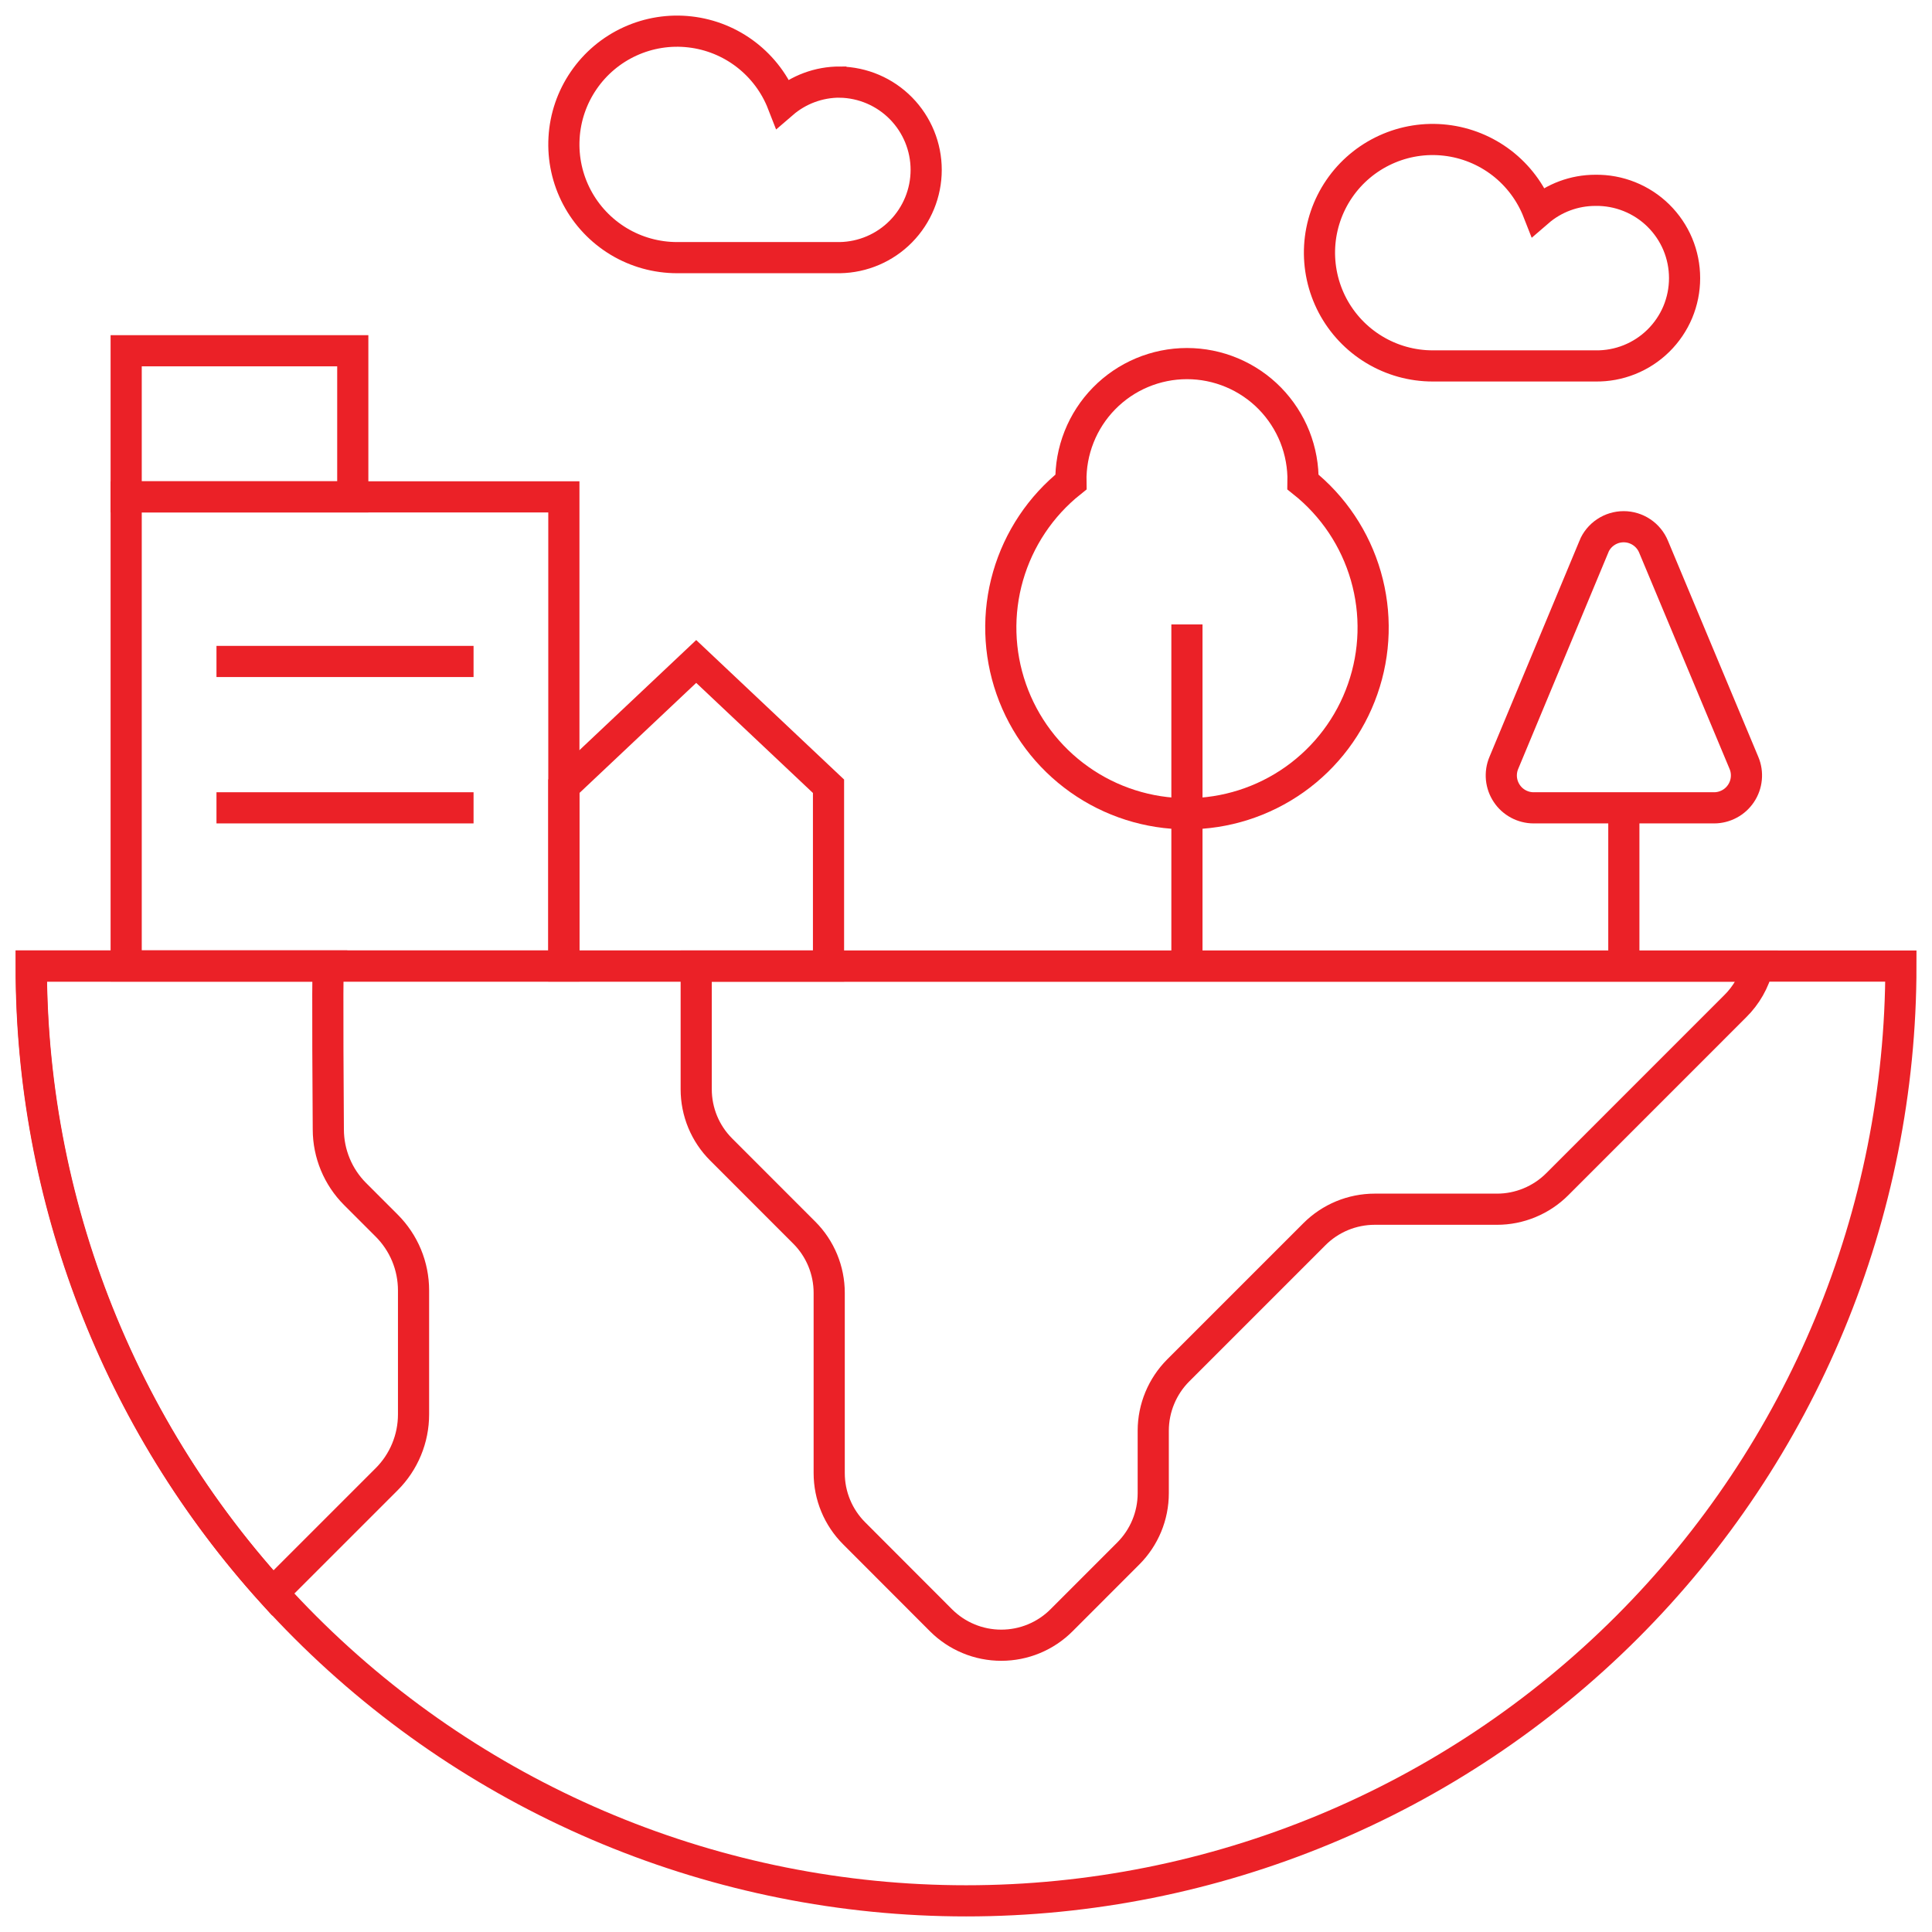 <?xml version="1.0" encoding="UTF-8"?>
<svg xmlns="http://www.w3.org/2000/svg" width="62" height="62" viewBox="0 0 62 62" fill="none">
  <path d="M41.815 15.469C41.825 14.973 41.736 14.481 41.554 14.02C41.371 13.56 41.098 13.14 40.752 12.786C40.405 12.432 39.991 12.151 39.534 11.959C39.077 11.767 38.587 11.668 38.091 11.668C37.596 11.668 37.105 11.767 36.648 11.959C36.191 12.151 35.778 12.432 35.431 12.786C35.084 13.14 34.811 13.56 34.629 14.02C34.446 14.481 34.357 14.973 34.367 15.469C33.398 16.241 32.694 17.295 32.35 18.486C32.007 19.676 32.043 20.944 32.452 22.113C32.861 23.283 33.623 24.296 34.634 25.013C35.644 25.73 36.852 26.115 38.091 26.115C39.33 26.115 40.538 25.73 41.549 25.013C42.559 24.296 43.322 23.283 43.73 22.113C44.14 20.944 44.175 19.676 43.832 18.486C43.489 17.295 42.784 16.241 41.815 15.469Z" stroke="#EB2127" stroke-miterlimit="10"></path>
  <path d="M61.002 31.002C61.002 38.958 57.842 46.588 52.216 52.214C46.59 57.84 38.96 61 31.004 61C23.048 61 15.418 57.84 9.792 52.214C4.166 46.588 1.006 38.958 1.006 31.002H61.002Z" stroke="#EB2127" stroke-miterlimit="10"></path>
  <path d="M56.417 31.002C56.297 31.493 56.042 31.94 55.682 32.294L49.972 38.005C49.718 38.259 49.416 38.46 49.084 38.597C48.752 38.735 48.396 38.806 48.037 38.805H44.115C43.756 38.805 43.401 38.876 43.069 39.013C42.737 39.151 42.436 39.352 42.182 39.606L37.81 43.978C37.298 44.492 37.01 45.187 37.009 45.912V47.919C37.009 48.645 36.721 49.34 36.208 49.853L34.066 51.996C33.812 52.25 33.511 52.452 33.179 52.589C32.847 52.727 32.491 52.797 32.132 52.797C31.772 52.797 31.416 52.727 31.085 52.589C30.753 52.452 30.451 52.25 30.197 51.996L27.411 49.206C27.157 48.952 26.955 48.651 26.818 48.319C26.68 47.987 26.61 47.631 26.61 47.272V41.49C26.61 41.13 26.539 40.775 26.402 40.443C26.264 40.111 26.063 39.809 25.809 39.556L23.144 36.89C22.89 36.637 22.688 36.335 22.55 36.003C22.413 35.671 22.342 35.316 22.342 34.956V31.002H56.417Z" stroke="#EB2127" stroke-miterlimit="10"></path>
  <path d="M13.271 41.411V45.39C13.271 45.776 13.195 46.158 13.047 46.514C12.9 46.871 12.683 47.195 12.411 47.467L8.755 51.123C3.756 45.614 0.991 38.438 1 30.999H10.536C10.499 31.186 10.536 36.245 10.536 36.245C10.537 37.022 10.846 37.768 11.396 38.318L12.408 39.33C12.681 39.603 12.899 39.927 13.047 40.284C13.195 40.641 13.271 41.024 13.271 41.411Z" stroke="#EB2127" stroke-miterlimit="10"></path>
  <path d="M4.049 15.945H18.095V30.999H4.049V15.945Z" stroke="#EB2127" stroke-miterlimit="10"></path>
  <path d="M18.095 25.232L22.342 21.227L26.588 25.232V31H18.095V25.232Z" stroke="#EB2127" stroke-miterlimit="10"></path>
  <path d="M4.049 11.256H11.321V15.945H4.049V11.256Z" stroke="#EB2127" stroke-miterlimit="10"></path>
  <path d="M26.95 2.634C26.276 2.633 25.625 2.875 25.115 3.315C24.875 2.699 24.471 2.16 23.947 1.756C23.424 1.352 22.799 1.099 22.142 1.024C21.485 0.948 20.82 1.054 20.218 1.329C19.617 1.604 19.102 2.037 18.729 2.584C18.355 3.13 18.138 3.767 18.101 4.427C18.063 5.088 18.206 5.746 18.515 6.331C18.824 6.916 19.287 7.405 19.853 7.747C20.419 8.088 21.068 8.268 21.73 8.268H26.951C27.69 8.256 28.395 7.954 28.913 7.427C29.431 6.9 29.722 6.191 29.722 5.451C29.722 4.712 29.431 4.003 28.913 3.476C28.395 2.949 27.69 2.647 26.951 2.635L26.95 2.634Z" stroke="#EB2127" stroke-miterlimit="10"></path>
  <path d="M51.197 6.108C50.523 6.108 49.872 6.349 49.362 6.79C49.121 6.174 48.718 5.635 48.194 5.231C47.67 4.828 47.047 4.575 46.39 4.5C45.733 4.424 45.068 4.53 44.467 4.805C43.865 5.08 43.35 5.513 42.977 6.059C42.604 6.605 42.387 7.242 42.349 7.902C42.312 8.562 42.455 9.22 42.763 9.805C43.072 10.389 43.534 10.879 44.1 11.22C44.666 11.562 45.315 11.743 45.976 11.743H51.197C51.571 11.749 51.942 11.681 52.289 11.542C52.636 11.403 52.952 11.197 53.219 10.934C53.485 10.672 53.697 10.36 53.842 10.015C53.986 9.67 54.06 9.3 54.06 8.926C54.06 8.552 53.986 8.182 53.842 7.837C53.697 7.492 53.485 7.18 53.219 6.918C52.952 6.655 52.636 6.449 52.289 6.31C51.942 6.171 51.571 6.102 51.197 6.108Z" stroke="#EB2127" stroke-miterlimit="10"></path>
  <path d="M51.148 17.547L48.258 24.486C48.192 24.644 48.167 24.816 48.183 24.986C48.2 25.156 48.258 25.319 48.353 25.461C48.447 25.604 48.576 25.72 48.727 25.801C48.877 25.881 49.045 25.924 49.216 25.924H55.008C55.179 25.924 55.347 25.881 55.498 25.8C55.649 25.72 55.777 25.603 55.872 25.46C55.967 25.318 56.025 25.155 56.041 24.984C56.058 24.814 56.032 24.642 55.966 24.485L53.065 17.546C52.987 17.356 52.854 17.193 52.683 17.079C52.512 16.964 52.311 16.903 52.106 16.903C51.9 16.903 51.699 16.964 51.528 17.079C51.357 17.193 51.224 17.356 51.146 17.546L51.148 17.547Z" stroke="#EB2127" stroke-miterlimit="10"></path>
  <path d="M6.947 21.227H15.197" stroke="#EB2127" stroke-miterlimit="10"></path>
  <path d="M38.09 20.039V30.999" stroke="#EB2127" stroke-miterlimit="10"></path>
  <path d="M52.111 25.519V31.404" stroke="#EB2127" stroke-miterlimit="10"></path>
  <path d="M6.947 25.924H15.197" stroke="#EB2127" stroke-miterlimit="10"></path>
</svg>
